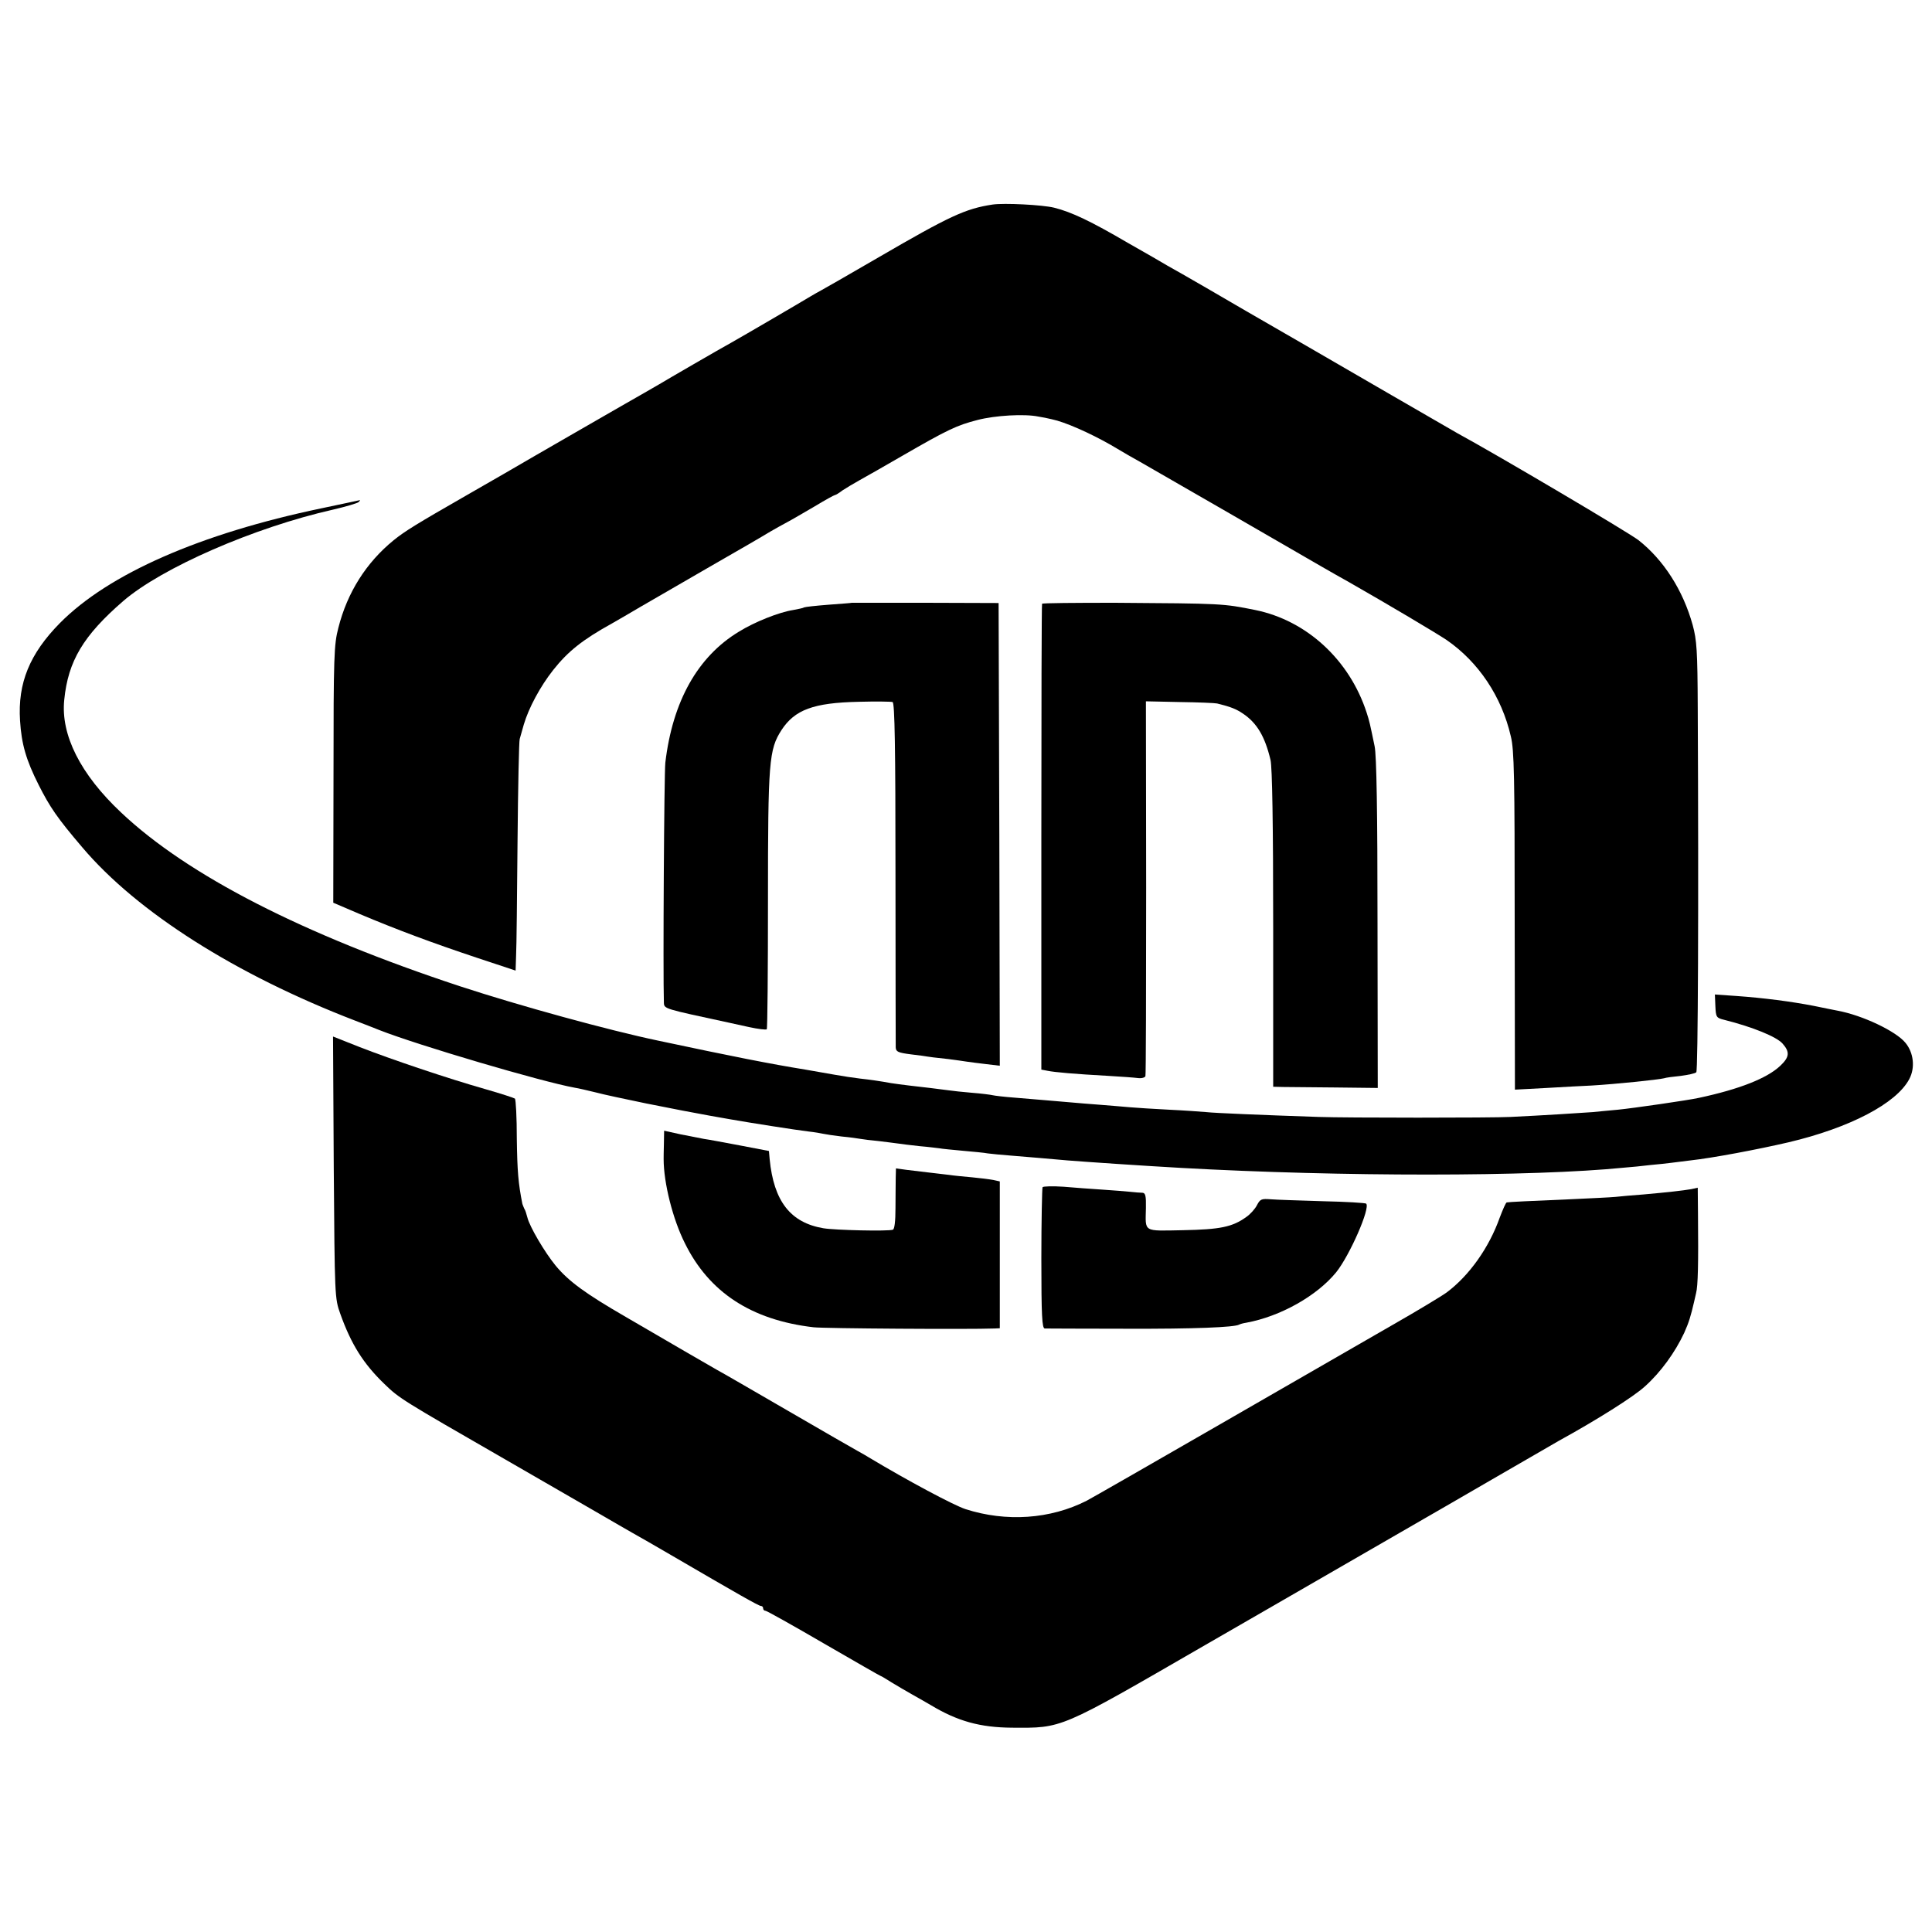 <?xml version="1.0" standalone="no"?>
<!DOCTYPE svg PUBLIC "-//W3C//DTD SVG 20010904//EN"
 "http://www.w3.org/TR/2001/REC-SVG-20010904/DTD/svg10.dtd">
<svg version="1.0" xmlns="http://www.w3.org/2000/svg"
 width="800pt" height="800pt" viewBox="0 0 800 800"
 preserveAspectRatio="xMidYMid meet">
<g transform="translate(0,800) scale(0.1,-0.1)"
fill="#000000" stroke="none">
<path d="M4110 7153 c-112 -17 -177 -47 -471 -218 -124 -72 -232 -134 -240
-138 -8 -4 -27 -15 -44 -25 -31 -19 -274 -161 -329 -192 -37 -20 -275 -158
-296 -171 -15 -9 -99 -57 -155 -89 -52 -30 -355 -204 -485 -280 -69 -40 -141
-81 -160 -92 -204 -117 -253 -147 -300 -185 -113 -92 -192 -216 -229 -363 -18
-69 -20 -116 -20 -606 l-1 -532 110 -47 c152 -64 296 -118 485 -181 l160 -53
2 62 c2 34 4 247 6 472 2 226 6 417 9 425 2 8 10 35 17 60 20 68 68 158 122
226 61 77 121 125 244 193 33 19 85 49 115 67 30 17 156 90 280 162 124 71
241 139 260 151 19 11 51 29 70 39 19 10 70 40 113 65 43 26 81 47 84 47 3 0
17 8 31 19 15 10 47 29 72 43 25 14 105 59 177 101 187 108 225 126 311 148
73 19 195 26 252 14 14 -2 39 -7 55 -11 54 -11 156 -56 244 -106 47 -28 102
-60 121 -70 95 -54 666 -384 690 -398 14 -8 103 -60 175 -100 163 -93 360
-210 405 -240 132 -91 228 -234 266 -399 14 -56 16 -168 16 -765 l1 -698 131
7 c72 4 156 9 186 10 101 6 275 24 300 30 8 3 40 7 70 10 30 4 59 10 64 15 7
7 10 688 6 1507 -1 240 -4 282 -21 345 -40 144 -120 269 -224 351 -41 32 -588
355 -750 443 -11 6 -132 76 -270 156 -226 131 -514 298 -605 350 -19 11 -93
54 -165 96 -71 41 -144 83 -161 92 -16 10 -91 53 -165 95 -152 89 -232 127
-304 145 -49 12 -207 20 -255 13z"/>
<path d="M1330 5895 c-502 -105 -880 -271 -1082 -475 -125 -127 -175 -248
-165 -404 6 -97 25 -163 77 -266 47 -93 77 -137 181 -259 227 -268 635 -527
1129 -717 36 -14 81 -31 100 -39 163 -64 676 -215 810 -239 14 -2 52 -11 85
-19 33 -9 128 -29 210 -46 150 -30 163 -32 265 -51 30 -5 69 -12 85 -15 79
-14 277 -45 321 -50 27 -3 56 -8 64 -10 8 -2 42 -7 75 -11 33 -3 68 -8 79 -10
10 -2 44 -6 75 -9 31 -4 66 -8 79 -10 13 -2 53 -7 90 -11 37 -3 74 -8 83 -9 9
-2 52 -6 95 -10 43 -4 90 -8 104 -11 14 -2 57 -6 95 -9 73 -6 158 -13 235 -20
74 -6 310 -22 470 -31 663 -37 1456 -37 1835 1 28 2 77 7 110 11 33 3 71 7 85
9 14 2 50 6 80 10 91 10 277 45 406 75 254 60 447 161 500 262 25 47 18 109
-16 150 -39 48 -178 114 -281 133 -13 3 -58 11 -99 20 -93 18 -208 33 -322 41
l-87 6 2 -48 c2 -46 4 -49 37 -57 119 -30 216 -70 241 -98 31 -35 29 -56 -9
-92 -55 -52 -169 -97 -337 -133 -45 -10 -274 -43 -335 -49 -36 -3 -83 -8 -105
-10 -38 -3 -214 -14 -340 -20 -76 -4 -682 -4 -795 0 -236 8 -429 16 -465 20
-22 2 -92 7 -155 10 -63 3 -135 8 -160 10 -25 2 -79 7 -120 10 -41 3 -102 8
-135 11 -63 5 -100 9 -225 19 -41 3 -82 8 -90 10 -8 2 -46 7 -85 10 -38 3 -81
8 -95 10 -38 5 -109 14 -165 20 -27 3 -61 8 -75 10 -44 8 -84 14 -130 19 -25
3 -72 10 -105 16 -33 6 -87 15 -120 21 -142 23 -300 54 -610 120 -205 43 -573
144 -820 225 -649 214 -1128 459 -1404 720 -168 158 -250 321 -235 466 16 161
79 266 244 409 160 138 542 305 870 379 52 12 99 26 105 31 5 5 7 9 5 8 -3 -1
-75 -16 -160 -34z"/>
<path d="M3527 5504 c-1 -1 -44 -4 -96 -8 -52 -4 -97 -9 -101 -11 -4 -3 -25
-7 -46 -11 -58 -9 -159 -49 -225 -90 -170 -103 -274 -288 -304 -542 -5 -41
-10 -872 -6 -993 1 -27 -2 -25 271 -84 8 -2 45 -10 82 -18 37 -8 70 -12 73 -9
3 3 5 243 5 534 0 576 4 624 56 705 55 84 132 113 319 117 72 2 135 1 141 -1
9 -3 12 -192 12 -706 0 -386 1 -712 1 -724 1 -18 9 -22 64 -29 34 -4 64 -8 67
-9 3 -1 37 -5 75 -9 39 -5 78 -10 88 -12 11 -2 46 -6 78 -10 l59 -7 -2 958 -3
958 -303 1 c-167 0 -304 0 -305 0z"/>
<path d="M4315 5500 c-2 -3 -3 -438 -3 -967 l0 -962 26 -5 c30 -6 108 -13 252
-21 52 -3 107 -7 122 -9 15 -2 29 2 31 8 2 6 3 358 3 782 l-1 770 140 -3 c77
-1 147 -4 155 -6 57 -14 79 -23 107 -42 58 -39 91 -95 114 -192 7 -32 11 -258
11 -700 l0 -653 42 -1 c22 0 120 -1 216 -2 l175 -2 -1 680 c0 462 -4 698 -12
735 -20 96 -21 102 -33 139 -71 219 -249 382 -461 425 -134 27 -135 27 -581
30 -165 0 -300 -1 -302 -4z"/>
<path d="M1382 3167 c4 -536 4 -543 27 -607 45 -126 95 -206 182 -290 63 -61
70 -65 499 -312 168 -97 346 -200 395 -228 50 -29 110 -64 135 -78 25 -14 97
-55 160 -92 276 -161 362 -210 371 -210 5 0 9 -4 9 -10 0 -5 4 -10 10 -10 5 0
114 -61 241 -135 128 -74 234 -135 236 -135 2 0 22 -12 44 -26 23 -14 62 -37
87 -51 26 -15 61 -34 77 -44 110 -66 203 -92 335 -93 211 -1 191 -10 800 342
52 30 167 96 255 147 232 134 611 353 648 374 18 10 147 85 287 166 140 81
264 153 275 159 158 87 309 182 356 225 66 59 125 141 163 222 20 45 27 69 41
129 1 3 4 19 8 35 8 30 10 122 8 328 l-1 109 -27 -6 c-35 -6 -97 -13 -198 -22
-44 -3 -96 -8 -115 -10 -19 -2 -105 -6 -190 -10 -168 -7 -251 -11 -261 -13 -4
-1 -16 -29 -29 -63 -44 -124 -126 -240 -220 -310 -19 -14 -120 -75 -225 -135
-104 -60 -424 -244 -710 -409 -286 -165 -536 -308 -555 -318 -151 -77 -334
-89 -502 -35 -49 16 -240 118 -400 214 -9 6 -29 17 -45 26 -15 8 -145 83 -288
166 -143 83 -276 160 -295 170 -19 11 -80 46 -135 78 -55 32 -165 96 -244 142
-166 96 -236 147 -290 212 -46 56 -108 162 -117 199 -4 15 -9 32 -13 37 -3 6
-6 15 -8 20 -17 86 -21 134 -23 269 0 89 -4 164 -8 167 -4 3 -59 21 -122 39
-158 45 -386 122 -520 174 l-111 44 3 -541z"/>
<path d="M2749 3261 c-1 -31 -1 -58 -1 -61 0 -98 38 -249 88 -348 100 -203
275 -318 533 -348 44 -5 644 -9 749 -5 l22 1 0 304 0 304 -27 6 c-16 3 -55 8
-88 11 -33 3 -76 7 -95 10 -19 2 -57 7 -85 10 -27 3 -69 8 -92 11 l-43 6 -1
-39 c0 -21 -1 -77 -1 -125 0 -56 -4 -88 -11 -90 -20 -7 -239 -2 -287 6 -137
23 -206 112 -223 286 l-3 34 -120 23 c-65 12 -132 25 -149 27 -16 3 -60 12
-97 19 l-68 15 -1 -57z"/>
<path d="M4317 3084 c-2 -5 -5 -138 -5 -296 0 -237 3 -288 14 -289 8 0 159 -1
337 -1 283 -1 448 6 468 17 3 2 16 6 30 8 141 26 292 111 372 209 56 70 142
266 124 284 -3 3 -83 8 -179 10 -95 3 -192 6 -216 8 -38 3 -44 1 -57 -24 -8
-16 -28 -38 -44 -49 -58 -42 -109 -52 -263 -55 -167 -3 -155 -10 -153 92 1 50
-2 62 -14 63 -9 0 -32 2 -51 4 -19 2 -71 6 -115 9 -44 3 -117 8 -161 12 -45 3
-84 2 -87 -2z"/>
</g>
</svg>
